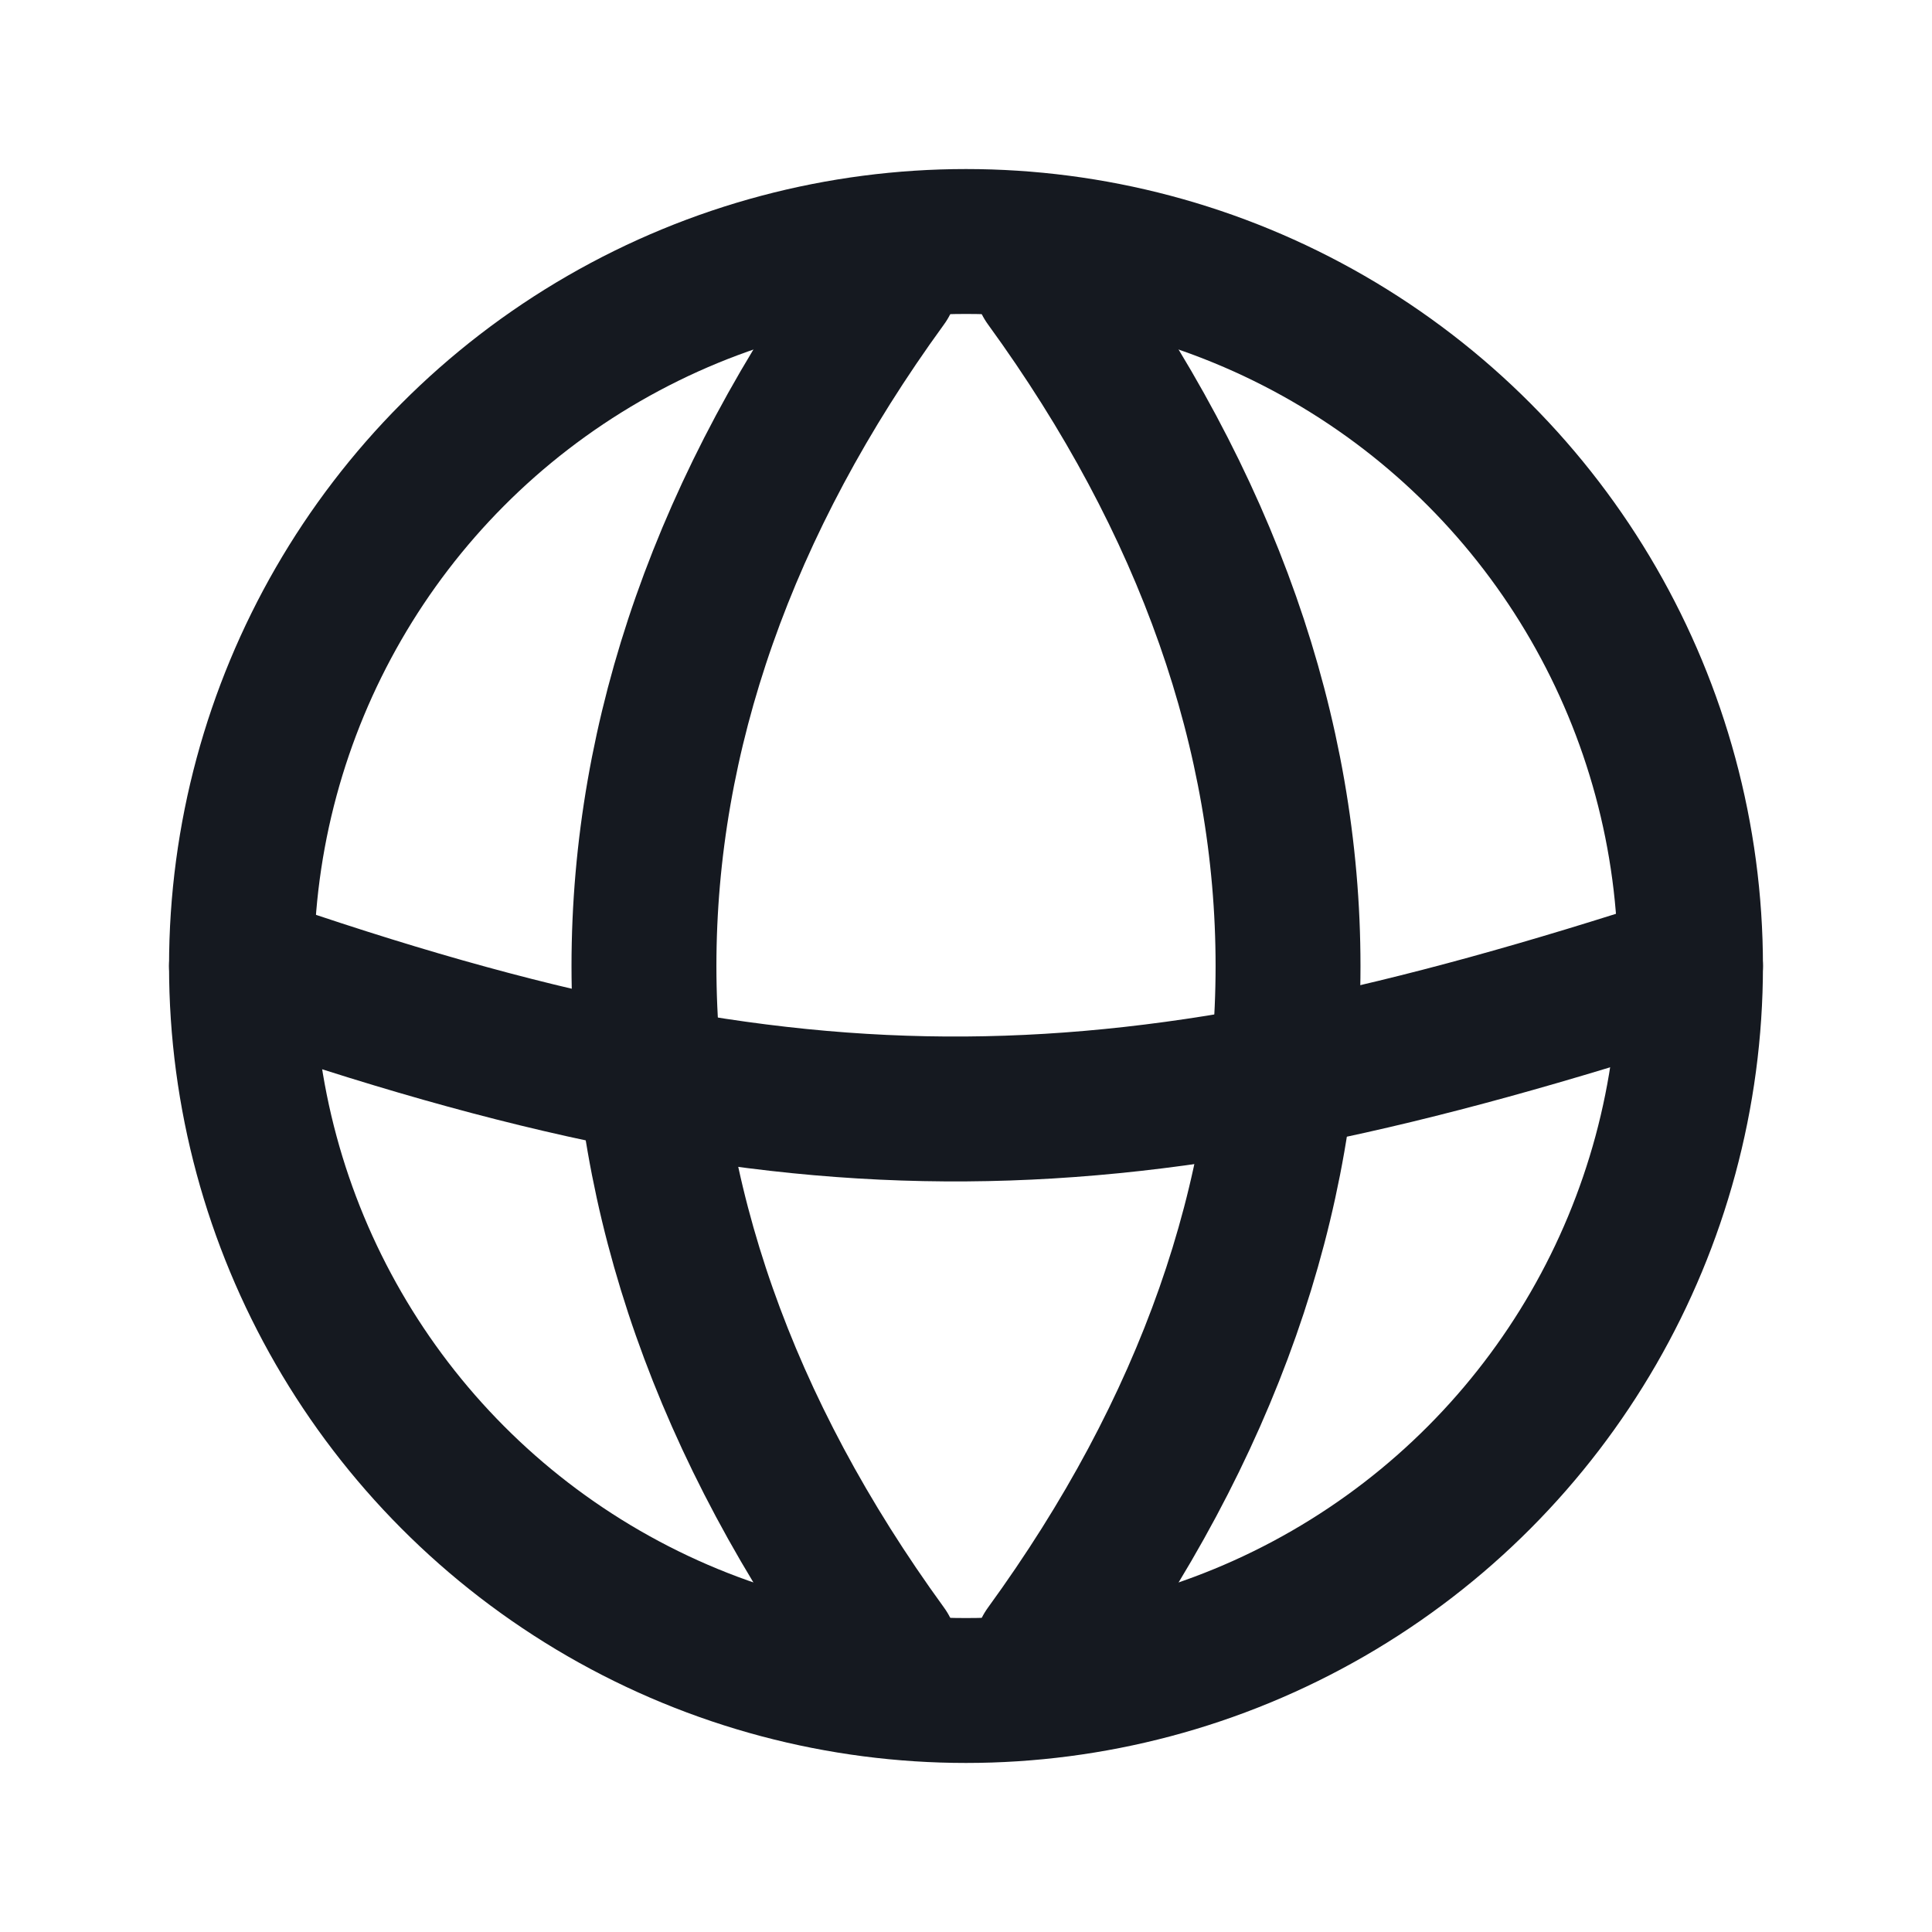<svg width="20" height="20" viewBox="0 0 20 20" fill="none" xmlns="http://www.w3.org/2000/svg">
<circle cx="10" cy="10" r="7.5" stroke="#151920" stroke-width="1.5" stroke-linejoin="round"/>
<path d="M9.166 2.917C5.833 7.5 5.833 12.5 9.166 17.083" stroke="#151920" stroke-width="1.5" stroke-linecap="round" stroke-linejoin="round"/>
<path d="M10.834 2.917C14.167 7.5 14.167 12.5 10.834 17.083" stroke="#151920" stroke-width="1.5" stroke-linecap="round" stroke-linejoin="round"/>
<path d="M17.5 10C11.642 11.909 8.357 12.037 2.5 10" stroke="#151920" stroke-width="1.5" stroke-linecap="round" stroke-linejoin="round"/>
</svg>
